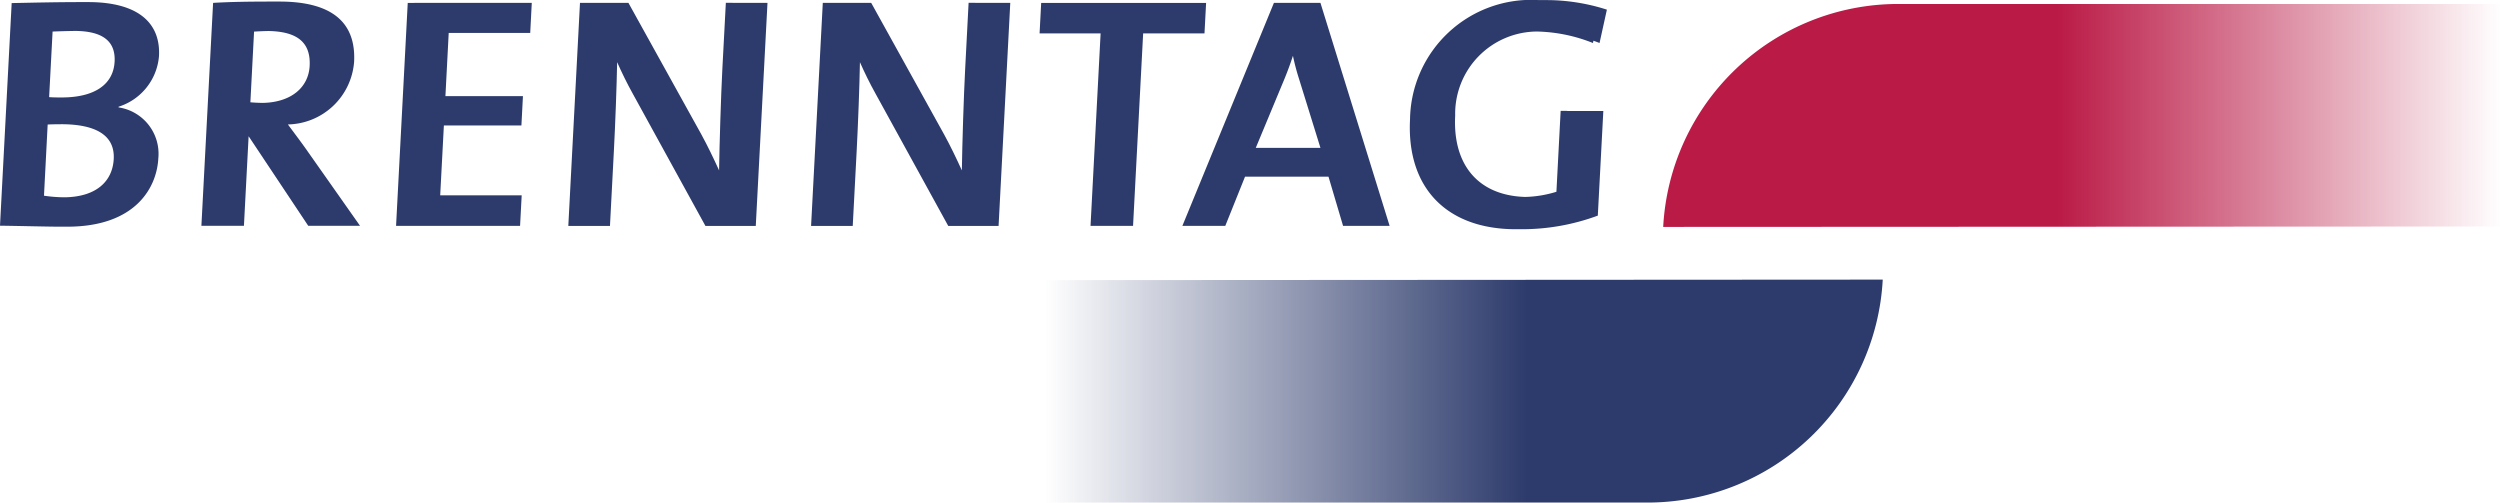 <svg xmlns="http://www.w3.org/2000/svg" xmlns:xlink="http://www.w3.org/1999/xlink" width="136" height="27.341" viewBox="0 0 136 27.341"><defs><linearGradient id="a" x1="0.471" y1="0.5" x2="1" y2="0.5" gradientUnits="objectBoundingBox"><stop offset="0" stop-color="#ba1a46"/><stop offset="1" stop-color="#ba1a46" stop-opacity="0"/></linearGradient><clipPath id="c"><path d="M1757.026,547.526a12.806,12.806,0,0,0-12.788,12.128l45.522-.022V547.526Z" transform="translate(-1744.238 -547.526)" fill="url(#a)"/></clipPath><linearGradient id="d" x1="0.574" y1="0.5" x2="0" y2="0.5" gradientUnits="objectBoundingBox"><stop offset="0" stop-color="#2d3b6c"/><stop offset="1" stop-color="#2d3b6c" stop-opacity="0"/></linearGradient><clipPath id="e"><path d="M1654.11,587.8V599.9h32.733a12.81,12.81,0,0,0,12.792-12.128Z" transform="translate(-1654.11 -587.773)" fill="#686868"/></clipPath></defs><g transform="translate(0 0)"><path d="M1506.218,547.252h-.359c-1.477,0-2.861.036-3.813.054l-.635,12.11c1.344.018,2.565.054,3.3.054l.079,0,.28,0c3.721,0,4.872-2.134,4.954-3.719a2.551,2.551,0,0,0-2.164-2.771v-.036a3.158,3.158,0,0,0,2.2-2.751c.1-1.861-1.207-2.941-3.85-2.941m1.435,3.244c-.064,1.208-1.048,1.937-2.853,1.944-.256,0-.479,0-.708-.018l.188-3.567c.389-.016.814-.029,1.255-.034,1.663.021,2.169.71,2.119,1.674m-3.842,7.289.2-3.871c.18-.012.516-.016.78-.017,1.69.008,2.886.514,2.814,1.89-.063,1.2-.927,2.056-2.653,2.085a7.762,7.762,0,0,1-1.144-.087" transform="translate(-1501.411 -547.138)" fill="#2d3b6c"/><path d="M1535.528,553.866a3.684,3.684,0,0,0,3.6-3.4c.127-2.407-1.549-3.285-4.062-3.285h-.359c-1.364,0-2.37.018-3.25.072l-.636,12.126h2.314l.255-4.872,3.243,4.872h2.817l-2.972-4.223c-.284-.4-.636-.863-.955-1.295m-2.037-1.2.2-3.846c.225-.013.5-.027.782-.032,1.553.028,2.31.606,2.242,1.9-.063,1.183-1.024,1.983-2.555,2.011-.3-.006-.533-.02-.672-.034" transform="translate(-1519.865 -547.096)" fill="#2d3b6c"/><path d="M1560.233,547.372h-.36l-.635,12.128h6.746l.088-1.662h-4.433l.2-3.8h4.218l.083-1.594h-4.217l.179-3.439h4.434l.085-1.636h-6.387Z" transform="translate(-1537.692 -547.213)" fill="#2d3b6c"/><path d="M1662.247,547.372h-8.972l-.087,1.658h3.32l-.548,10.47h2.313l.549-10.47h3.337Z" transform="translate(-1596.635 -547.213)" fill="#2d3b6c"/><path d="M1681.189,547.366h-2.172l-4.98,12.131h2.334l1.074-2.676h4.541l.793,2.676h2.532l-3.763-12.131Zm-3.159,7.887,1.562-3.755c.172-.417.326-.841.46-1.253a12.088,12.088,0,0,0,.314,1.2l1.182,3.808Z" transform="translate(-1609.716 -547.209)" fill="#2d3b6c"/><path d="M1715.8,552.978h-.359l-.23,4.4a6.165,6.165,0,0,1-1.7.281c-2.5-.073-3.95-1.691-3.807-4.426a4.475,4.475,0,0,1,4.45-4.572,8.676,8.676,0,0,1,3.045.625l.026-.125c.113.04.224.081.332.125l.4-1.815a10.775,10.775,0,0,0-3.349-.52c-.059,0-.117,0-.173,0s-.126,0-.187,0a6.593,6.593,0,0,0-7,6.481c-.195,3.733,1.993,5.984,5.757,5.984.052,0,.106,0,.158,0,.067,0,.134,0,.2,0a11.89,11.89,0,0,0,4.1-.74l.3-5.693H1715.8Z" transform="translate(-1630.542 -546.946)" fill="#2d3b6c"/><path d="M1593.315,547.352h-.359l-.19,3.6c-.077,1.489-.156,4.072-.178,5.518-.3-.658-.625-1.338-.978-1.98l-3.954-7.133h-2.635l-.635,12.135h2.266l.213-4.081c.073-1.392.155-3.532.177-4.827.252.563.531,1.142.861,1.733l3.942,7.174h2.739l.637-12.135h-1.907Z" transform="translate(-1553.47 -547.201)" fill="#2d3b6c"/><path d="M1628.759,547.352h-.361l-.187,3.6c-.079,1.489-.158,4.072-.18,5.518-.3-.658-.625-1.338-.979-1.98l-3.953-7.133h-2.633l-.637,12.135h2.266l.214-4.081c.073-1.392.156-3.532.177-4.827.251.563.53,1.142.861,1.733l3.943,7.174h2.739l.636-12.135h-1.905Z" transform="translate(-1575.706 -547.201)" fill="#2d3b6c"/></g><g transform="translate(90.478 0.216)"><path d="M1757.026,547.526a12.806,12.806,0,0,0-12.788,12.128l45.522-.022V547.526Z" transform="translate(-1744.238 -547.526)" fill="url(#a)"/></g><g transform="translate(56.896 15.212)"><path d="M1654.11,587.8V599.9h32.733a12.81,12.81,0,0,0,12.792-12.128Z" transform="translate(-1654.11 -587.773)" fill="url(#d)"/></g></svg>